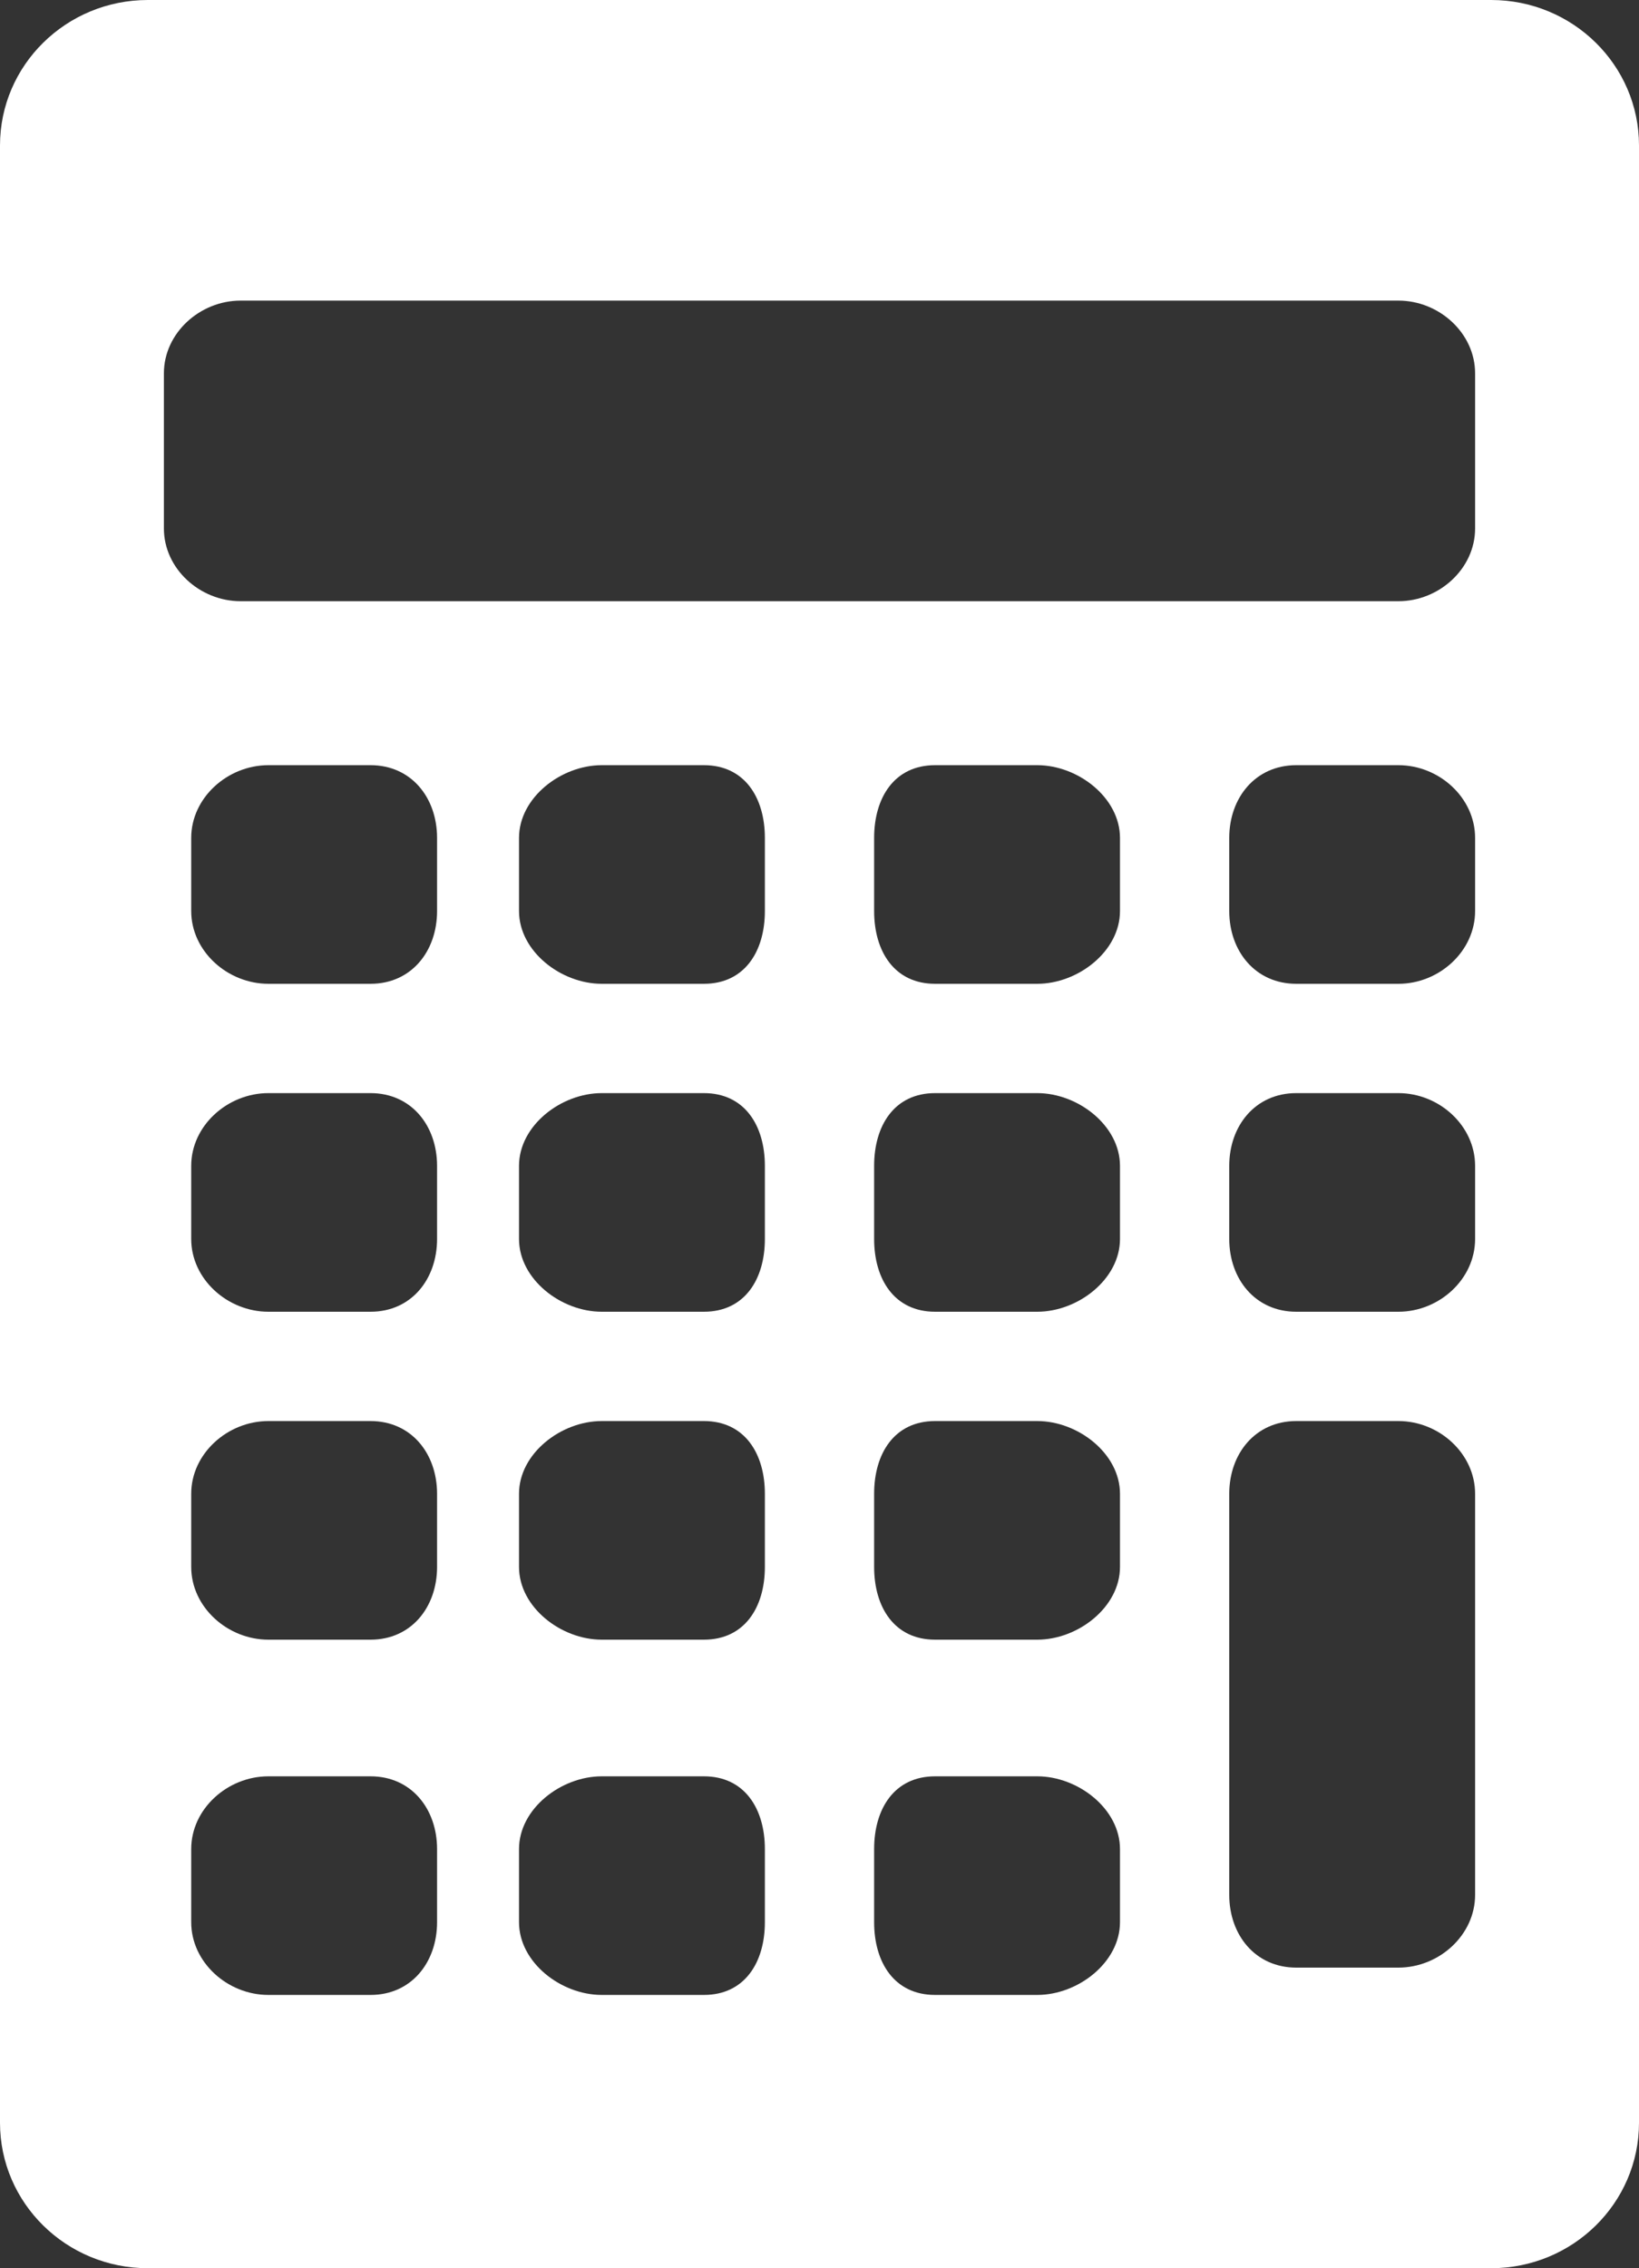 <?xml version="1.0" encoding="utf-8"?>
<!-- Generator: Adobe Illustrator 17.0.0, SVG Export Plug-In . SVG Version: 6.00 Build 0)  -->
<!DOCTYPE svg PUBLIC "-//W3C//DTD SVG 1.1//EN" "http://www.w3.org/Graphics/SVG/1.1/DTD/svg11.dtd">
<svg version="1.1" id="Calque_1" xmlns:x="http://ns.adobe.com/Extensibility/1.0/" xmlns:i="http://ns.adobe.com/AdobeIllustrator/10.0/" xmlns:graph="http://ns.adobe.com/Graphs/1.0/"
	 xmlns="http://www.w3.org/2000/svg" xmlns:xlink="http://www.w3.org/1999/xlink" xmlns:a="http://ns.adobe.com/AdobeSVGViewerExtensions/3.0/"
	 x="0px" y="0px" width="60px" height="83px" viewBox="0 0 60 83" enable-background="new 0 0 60 83" xml:space="preserve">
<rect x="0" y="0" width="60" height="83" fill="#333333" stroke="none"/>
<path fill="#FFFFFF" d="M60,5.323C60,2.383,57.576,0,54.587,0H5.413C2.424,0,0,2.383,0,5.323v72.354C0,80.617,2.424,83,5.413,83
	h49.173C57.576,83,60,80.617,60,77.677V5.323z M16,70.338C16,71.808,15.059,73,13.565,73H9.825C8.33,73,7,71.808,7,70.338v-2.677
	C7,66.192,8.33,65,9.825,65h3.739C15.059,65,16,66.192,16,67.662V70.338z M16,57.338C16,58.808,15.059,60,13.565,60H9.825
	C8.33,60,7,58.808,7,57.338v-2.677C7,53.192,8.33,52,9.825,52h3.739C15.059,52,16,53.192,16,54.662V57.338z M16,45.338
	C16,46.808,15.059,48,13.565,48H9.825C8.33,48,7,46.808,7,45.338v-2.677C7,41.192,8.33,40,9.825,40h3.739
	C15.059,40,16,41.192,16,42.662V45.338z M16,33.338C16,34.808,15.059,36,13.565,36H9.825C8.33,36,7,34.808,7,33.338v-2.677
	C7,29.192,8.33,28,9.825,28h3.739C15.059,28,16,29.192,16,30.662V33.338z M28,70.338C28,71.808,27.263,73,25.768,73h-3.739
	C20.534,73,19,71.808,19,70.338v-2.677C19,66.192,20.534,65,22.029,65h3.739C27.263,65,28,66.192,28,67.662V70.338z M28,57.338
	C28,58.808,27.263,60,25.768,60h-3.739C20.534,60,19,58.808,19,57.338v-2.677C19,53.192,20.534,52,22.029,52h3.739
	C27.263,52,28,53.192,28,54.662V57.338z M28,45.338C28,46.808,27.263,48,25.768,48h-3.739C20.534,48,19,46.808,19,45.338v-2.677
	C19,41.192,20.534,40,22.029,40h3.739C27.263,40,28,41.192,28,42.662V45.338z M28,33.338C28,34.808,27.263,36,25.768,36h-3.739
	C20.534,36,19,34.808,19,33.338v-2.677C19,29.192,20.534,28,22.029,28h3.739C27.263,28,28,29.192,28,30.662V33.338z M41,70.338
	C41,71.808,39.466,73,37.971,73h-3.739C32.737,73,32,71.808,32,70.338v-2.677C32,66.192,32.737,65,34.232,65h3.739
	C39.466,65,41,66.192,41,67.662V70.338z M41,57.338C41,58.808,39.466,60,37.971,60h-3.739C32.737,60,32,58.808,32,57.338v-2.677
	C32,53.192,32.737,52,34.232,52h3.739C39.466,52,41,53.192,41,54.662V57.338z M41,45.338C41,46.808,39.466,48,37.971,48h-3.739
	C32.737,48,32,46.808,32,45.338v-2.677C32,41.192,32.737,40,34.232,40h3.739C39.466,40,41,41.192,41,42.662V45.338z M41,33.338
	C41,34.808,39.466,36,37.971,36h-3.739C32.737,36,32,34.808,32,33.338v-2.677C32,29.192,32.737,28,34.232,28h3.739
	C39.466,28,41,29.192,41,30.662V33.338z M54,69.338C54,70.808,52.686,72,51.192,72h-3.739C45.958,72,45,70.808,45,69.338V54.662
	C45,53.192,45.958,52,47.452,52h3.739C52.686,52,54,53.192,54,54.662V69.338z M54,45.338C54,46.808,52.686,48,51.192,48h-3.739
	C45.958,48,45,46.808,45,45.338v-2.677C45,41.192,45.958,40,47.452,40h3.739C52.686,40,54,41.192,54,42.662V45.338z M54,33.338
	C54,34.808,52.686,36,51.192,36h-3.739C45.958,36,45,34.808,45,33.338v-2.677C45,29.192,45.958,28,47.452,28h3.739
	C52.686,28,54,29.192,54,30.662V33.338z M54,19.338C54,20.808,52.686,22,51.192,22H8.808C7.314,22,6,20.808,6,19.338v-5.677
	C6,12.192,7.314,11,8.808,11h42.383C52.686,11,54,12.192,54,13.662V19.338z"/>
</svg>
